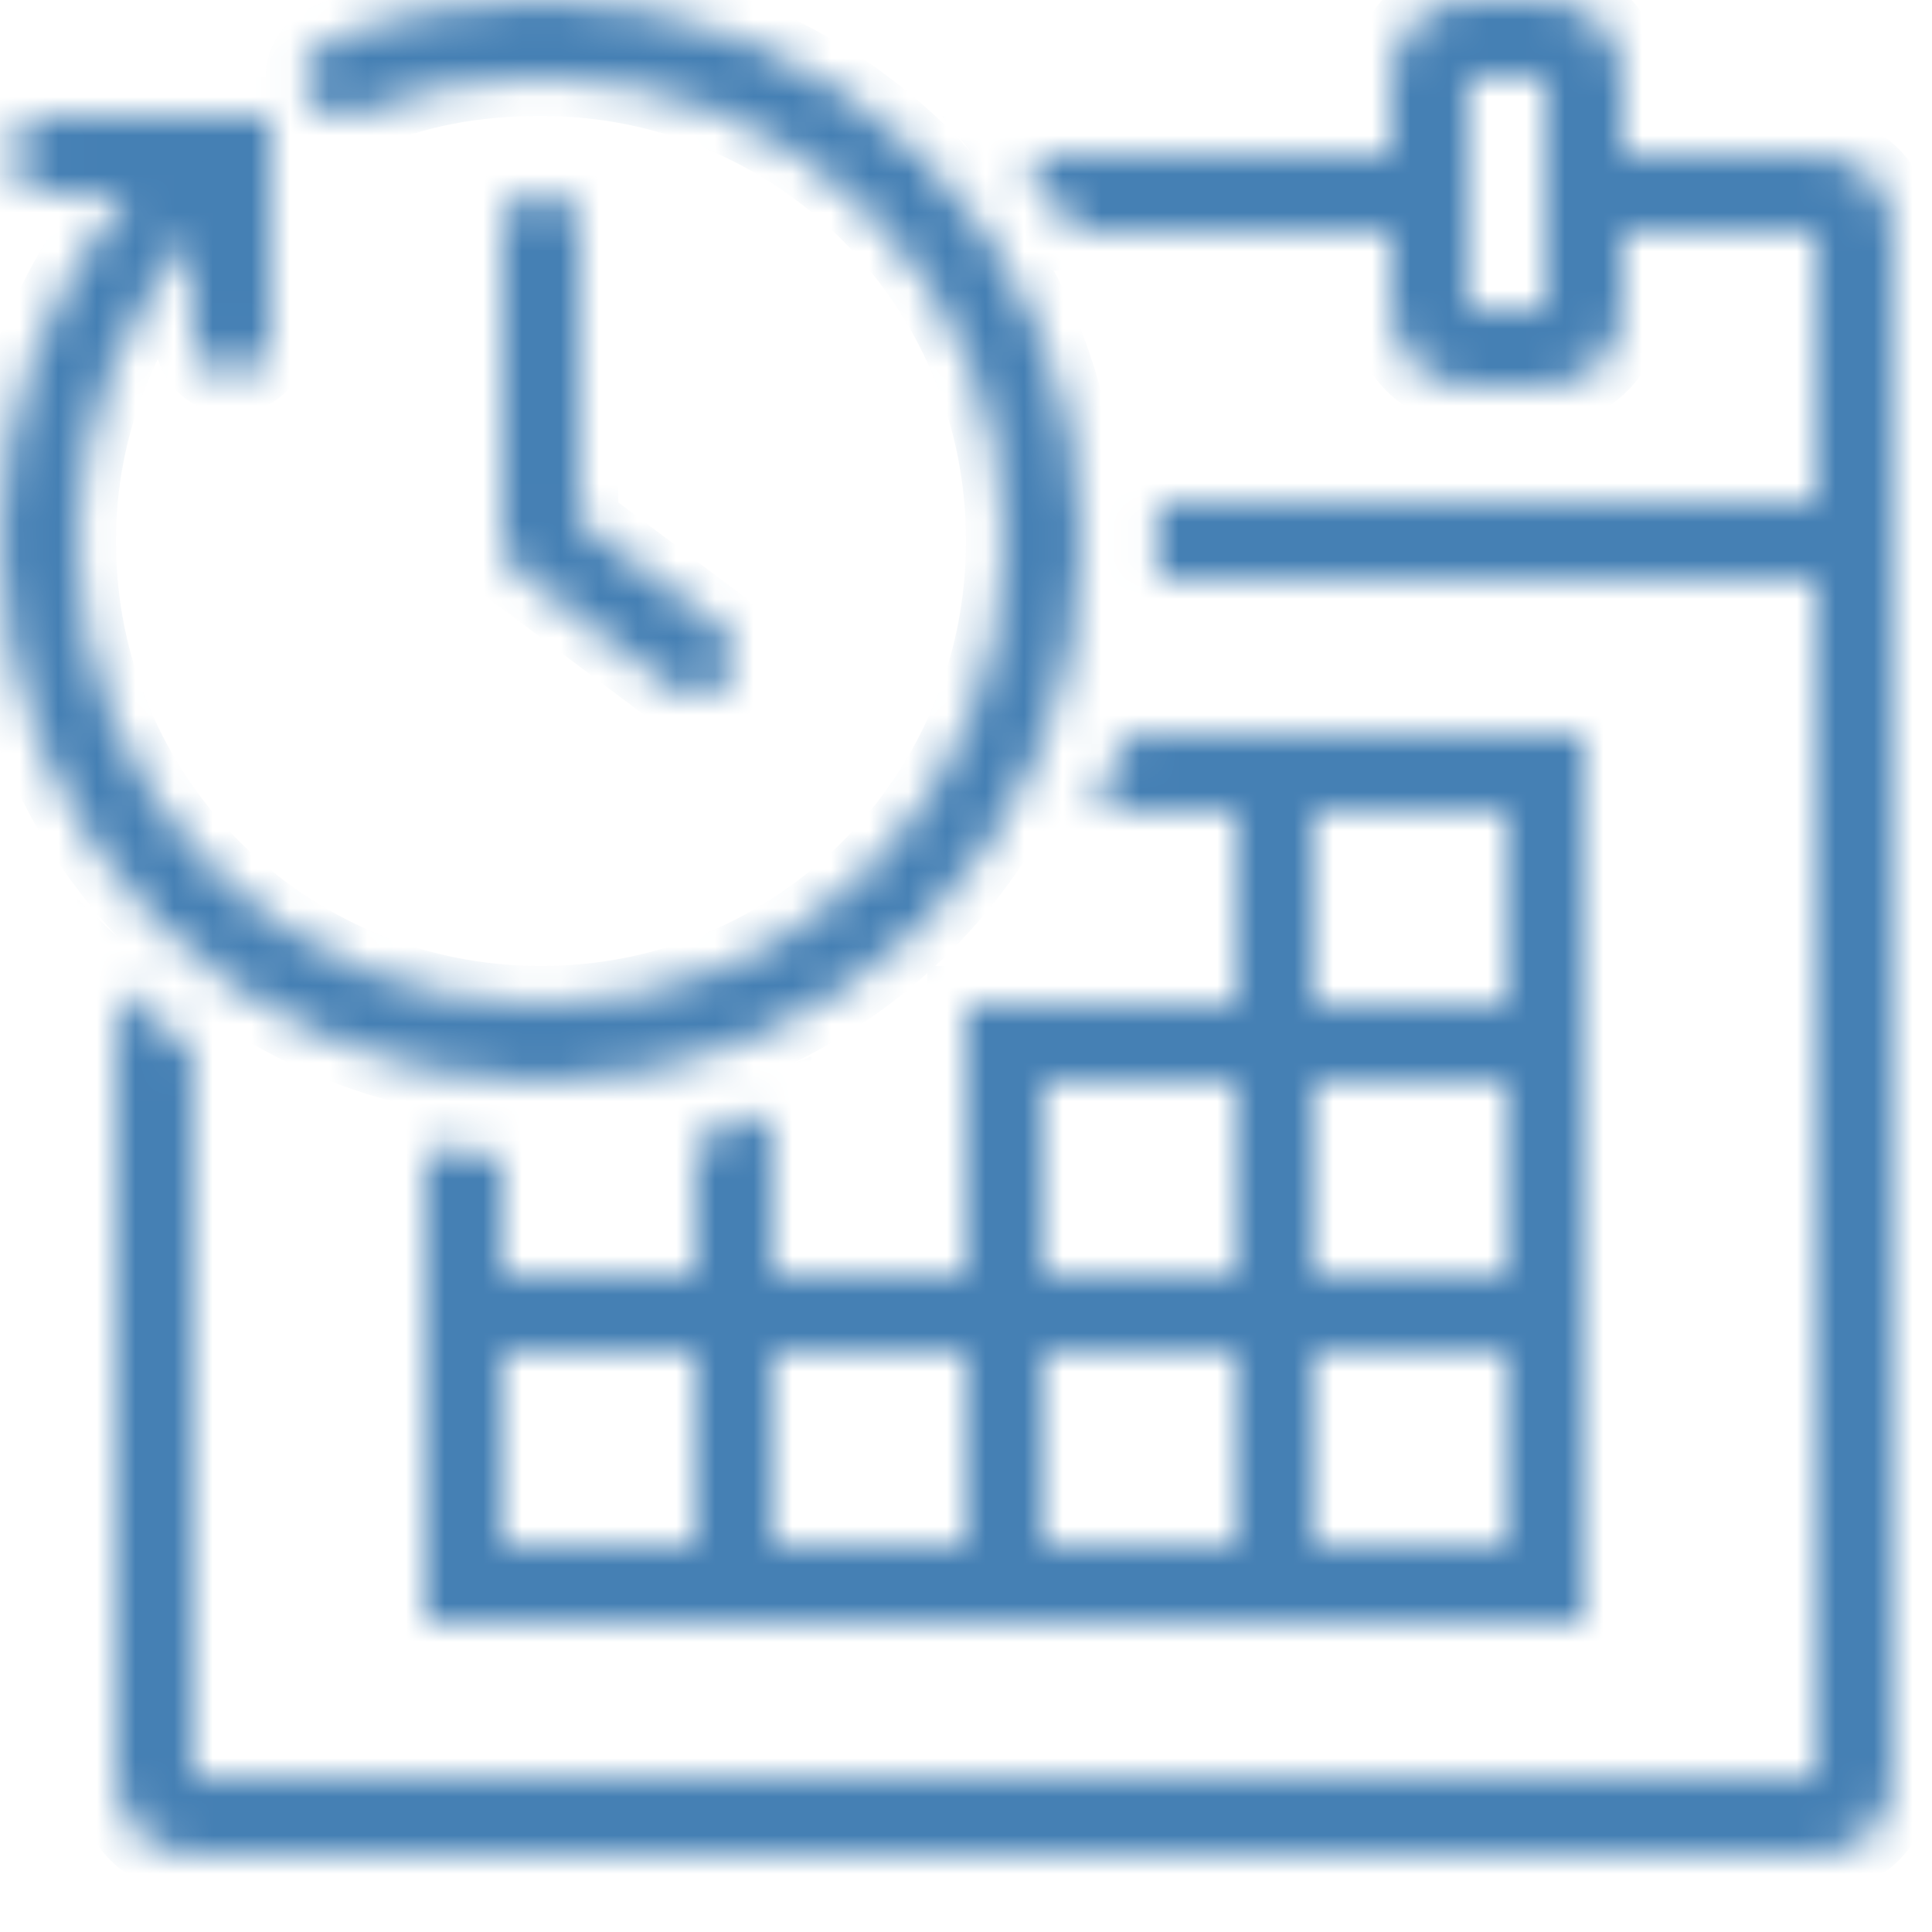 <svg width="50" height="50" viewBox="0 0 50 50" fill="none" xmlns="http://www.w3.org/2000/svg">
<mask id="path-1-inside-1_1_390" fill="white">
<path d="M14 0C12.09 0 10.242 0.32 8.5 1.086C8.164 1.219 7.926 1.527 7.883 1.891C7.836 2.254 7.992 2.609 8.289 2.82C8.582 3.035 8.973 3.07 9.301 2.914C10.758 2.277 12.312 2 14 2C20.664 2 26 7.336 26 14C26 20.664 20.664 26 14 26C7.336 26 2 20.664 2 14C2 10.961 3.164 8.242 5 6.086V8.699C4.996 9.059 5.184 9.395 5.496 9.578C5.809 9.758 6.191 9.758 6.504 9.578C6.816 9.395 7.004 9.059 7 8.699V3H1.301C0.941 2.996 0.605 3.184 0.422 3.496C0.242 3.809 0.242 4.191 0.422 4.504C0.605 4.816 0.941 5.004 1.301 5H3.293C1.285 7.449 0 10.555 0 14C0 21.738 6.262 28 14 28C21.738 28 28 21.738 28 14C28 6.262 21.738 0 14 0ZM38 0C36.906 0 36 0.906 36 2V4H26.469C26.977 4.629 27.43 5.301 27.836 6H36V8C36 9.094 36.906 10 38 10H40C41.094 10 42 9.094 42 8V6H47V13H29.949C29.969 13.332 30 13.66 30 14C30 14.34 29.969 14.668 29.949 15H47V46H5V27.219C4.285 26.73 3.625 26.18 3 25.59V46C3 47.16 3.84 48 5 48H47C48.16 48 49 47.16 49 46V6C49 4.84 48.16 4 47 4H42V2C42 0.906 41.094 0 40 0H38ZM38 2H40V8H38V2ZM13.984 4.984C13.434 4.996 12.992 5.449 13 6V13.84C12.969 14.055 13.004 14.273 13.109 14.465C13.199 14.645 13.344 14.793 13.52 14.891L17.402 17.801C17.844 18.133 18.469 18.043 18.801 17.598C19.133 17.156 19.043 16.531 18.598 16.199L15 13.5V6C15.004 5.73 14.898 5.469 14.707 5.277C14.516 5.086 14.254 4.98 13.984 4.984ZM29.188 19C28.961 19.691 28.68 20.355 28.363 21H32V26H25V33H20V28.824C19.355 29.086 18.684 29.297 18 29.473V33H13V29.949C12.32 29.906 11.652 29.832 11 29.707V42H41V19H29.188ZM34 21H39V26H34V21ZM27 28H32V33H27V28ZM34 28H39V33H34V28ZM13 35H18V40H13V35ZM20 35H25V40H20V35ZM27 35H32V40H27V35ZM34 35H39V40H34V35Z"/>
</mask>
<path d="M14 0C12.09 0 10.242 0.32 8.5 1.086C8.164 1.219 7.926 1.527 7.883 1.891C7.836 2.254 7.992 2.609 8.289 2.82C8.582 3.035 8.973 3.07 9.301 2.914C10.758 2.277 12.312 2 14 2C20.664 2 26 7.336 26 14C26 20.664 20.664 26 14 26C7.336 26 2 20.664 2 14C2 10.961 3.164 8.242 5 6.086V8.699C4.996 9.059 5.184 9.395 5.496 9.578C5.809 9.758 6.191 9.758 6.504 9.578C6.816 9.395 7.004 9.059 7 8.699V3H1.301C0.941 2.996 0.605 3.184 0.422 3.496C0.242 3.809 0.242 4.191 0.422 4.504C0.605 4.816 0.941 5.004 1.301 5H3.293C1.285 7.449 0 10.555 0 14C0 21.738 6.262 28 14 28C21.738 28 28 21.738 28 14C28 6.262 21.738 0 14 0ZM38 0C36.906 0 36 0.906 36 2V4H26.469C26.977 4.629 27.43 5.301 27.836 6H36V8C36 9.094 36.906 10 38 10H40C41.094 10 42 9.094 42 8V6H47V13H29.949C29.969 13.332 30 13.66 30 14C30 14.34 29.969 14.668 29.949 15H47V46H5V27.219C4.285 26.73 3.625 26.18 3 25.59V46C3 47.16 3.84 48 5 48H47C48.16 48 49 47.16 49 46V6C49 4.84 48.16 4 47 4H42V2C42 0.906 41.094 0 40 0H38ZM38 2H40V8H38V2ZM13.984 4.984C13.434 4.996 12.992 5.449 13 6V13.84C12.969 14.055 13.004 14.273 13.109 14.465C13.199 14.645 13.344 14.793 13.52 14.891L17.402 17.801C17.844 18.133 18.469 18.043 18.801 17.598C19.133 17.156 19.043 16.531 18.598 16.199L15 13.5V6C15.004 5.73 14.898 5.469 14.707 5.277C14.516 5.086 14.254 4.98 13.984 4.984ZM29.188 19C28.961 19.691 28.68 20.355 28.363 21H32V26H25V33H20V28.824C19.355 29.086 18.684 29.297 18 29.473V33H13V29.949C12.32 29.906 11.652 29.832 11 29.707V42H41V19H29.188ZM34 21H39V26H34V21ZM27 28H32V33H27V28ZM34 28H39V33H34V28ZM13 35H18V40H13V35ZM20 35H25V40H20V35ZM27 35H32V40H27V35ZM34 35H39V40H34V35Z" fill="#4580B4" stroke="#4580B4" stroke-width="2" mask="url(#path-1-inside-1_1_390)"/>
</svg>
